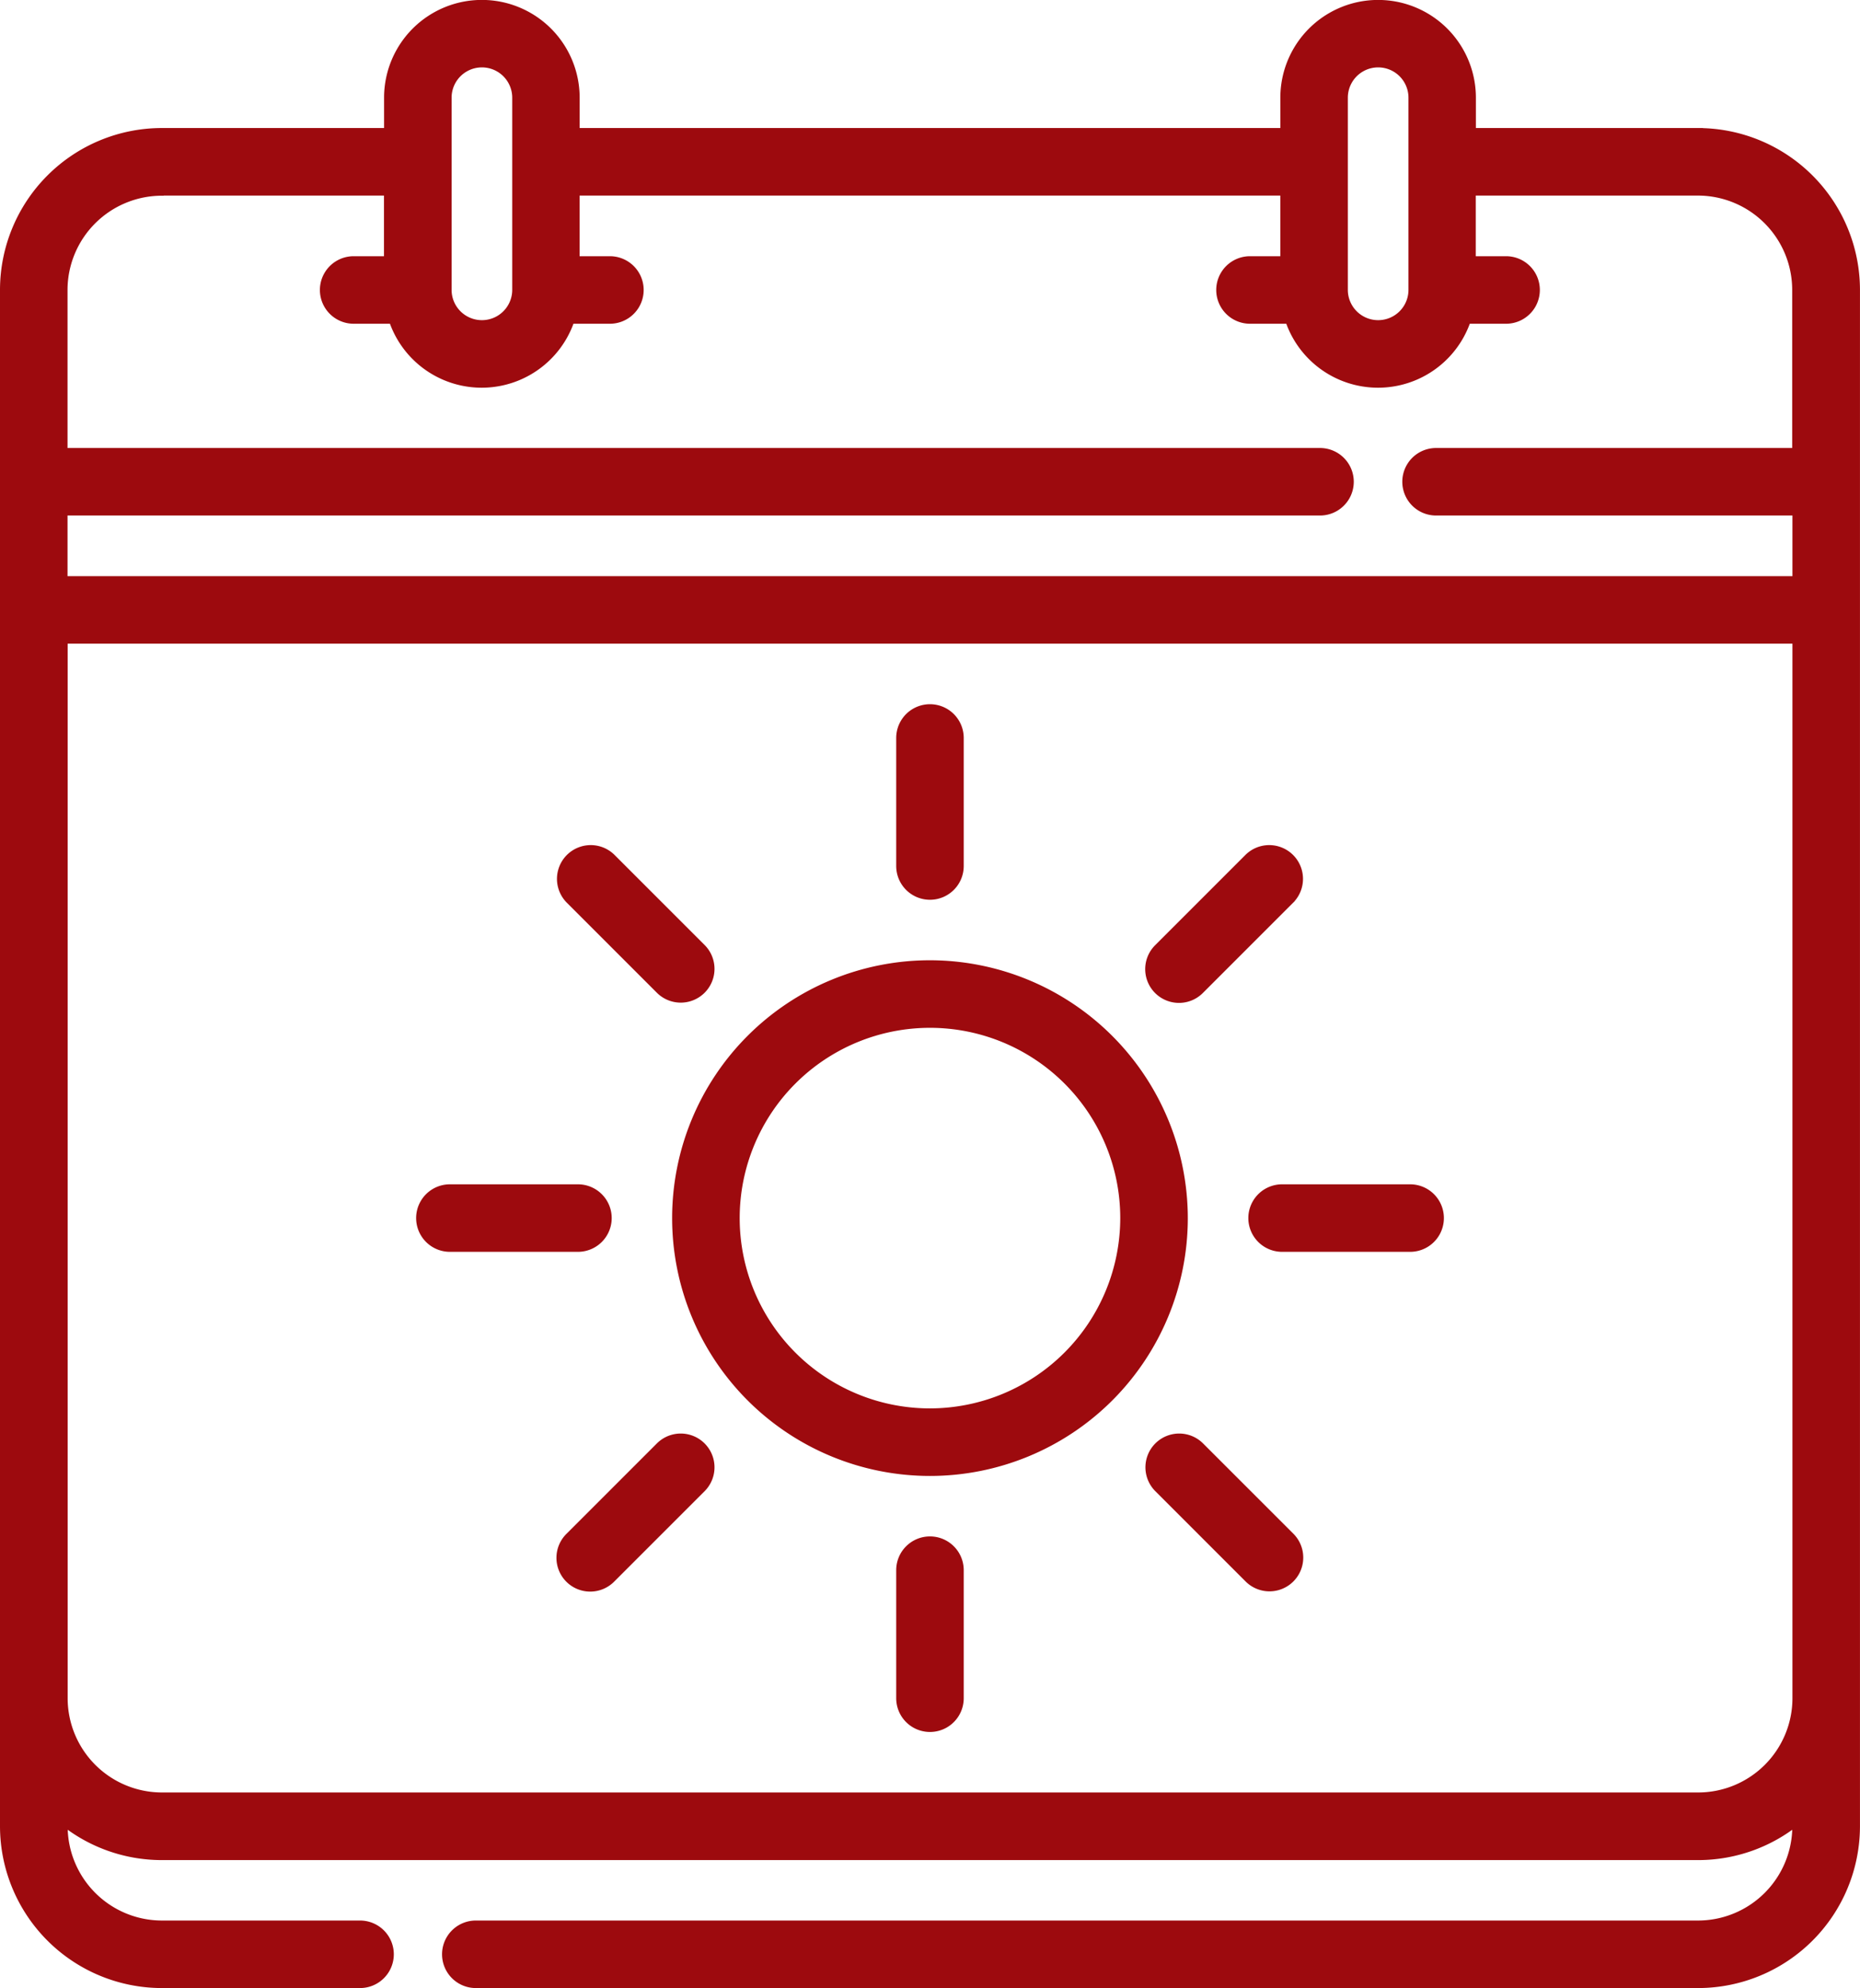 <svg xmlns="http://www.w3.org/2000/svg" width="58.288" height="62.3" viewBox="0 0 58.288 62.3">
  <g id="summer" transform="translate(0.15 0.15)">
    <path id="Path_71" data-name="Path 71" d="M198.447,248.5a7.93,7.93,0,1,0,7.93,7.93A7.939,7.939,0,0,0,198.447,248.5Zm0,14.043a6.113,6.113,0,1,1,6.113-6.113A6.12,6.12,0,0,1,198.447,262.543Z" transform="translate(-169.454 -218.408)" fill="#9d0a0e" stroke="#9d0a0e" stroke-width="0.3"/>
    <path id="Path_72" data-name="Path 72" d="M249.408,188.063a.908.908,0,0,0,.908-.908v-4.012a.908.908,0,0,0-1.816,0v4.012A.908.908,0,0,0,249.408,188.063Z" transform="translate(-220.415 -160.167)" fill="#9d0a0e" stroke="#9d0a0e" stroke-width="0.3"/>
    <path id="Path_73" data-name="Path 73" d="M249.408,397.6a.908.908,0,0,0-.908.908v4.012a.908.908,0,0,0,1.816,0v-4.012A.908.908,0,0,0,249.408,397.6Z" transform="translate(-220.415 -349.453)" fill="#9d0a0e" stroke="#9d0a0e" stroke-width="0.3"/>
    <path id="Path_74" data-name="Path 74" d="M314.481,371.178a.908.908,0,0,0-1.284,1.284l2.837,2.837a.908.908,0,0,0,1.285-1.284Z" transform="translate(-277.044 -325.997)" fill="#9d0a0e" stroke="#9d0a0e" stroke-width="0.3"/>
    <path id="Path_75" data-name="Path 75" d="M130.079,307.391a.908.908,0,0,0-.908-.908h-4.012a.908.908,0,0,0,0,1.816h4.012A.908.908,0,0,0,130.079,307.391Z" transform="translate(-111.21 -269.37)" fill="#9d0a0e" stroke="#9d0a0e" stroke-width="0.3"/>
    <path id="Path_76" data-name="Path 76" d="M344.537,306.483h-4.012a.908.908,0,0,0,0,1.816h4.012a.908.908,0,0,0,0-1.816Z" transform="translate(-300.497 -269.37)" fill="#9d0a0e" stroke="#9d0a0e" stroke-width="0.3"/>
    <path id="Path_77" data-name="Path 77" d="M163.745,223.013a.908.908,0,0,0,1.284-1.284l-2.837-2.837a.908.908,0,0,0-1.284,1.284Z" transform="translate(-143.196 -192.151)" fill="#9d0a0e" stroke="#9d0a0e" stroke-width="0.3"/>
    <path id="Path_78" data-name="Path 78" d="M163.745,371.179l-2.837,2.837a.908.908,0,1,0,1.284,1.284l2.837-2.837a.908.908,0,0,0-1.284-1.284Z" transform="translate(-143.196 -325.998)" fill="#9d0a0e" stroke="#9d0a0e" stroke-width="0.3"/>
    <path id="Path_79" data-name="Path 79" d="M313.838,223.279a.905.905,0,0,0,.642-.266l2.837-2.837a.908.908,0,0,0-1.284-1.284l-2.837,2.837a.908.908,0,0,0,.642,1.55Z" transform="translate(-277.042 -192.151)" fill="#9d0a0e" stroke="#9d0a0e" stroke-width="0.3"/>
    <path id="Path_80" data-name="Path 80" d="M69.634,4.012H62.518v-1.1a2.914,2.914,0,1,0-5.828,0v1.1H34.432v-1.1a2.914,2.914,0,1,0-5.829,0v1.1H21.487a4.926,4.926,0,0,0-4.92,4.92V57.08A4.926,4.926,0,0,0,21.487,62H27.7a.908.908,0,0,0,0-1.816H21.487a3.107,3.107,0,0,1-3.1-3.1v-.2a4.9,4.9,0,0,0,3.1,1.106H69.634a4.9,4.9,0,0,0,3.1-1.106v.2a3.107,3.107,0,0,1-3.1,3.1H31.328a.908.908,0,0,0,0,1.816H69.634a4.926,4.926,0,0,0,4.92-4.92V8.933a4.926,4.926,0,0,0-4.92-4.92Zm-11.129-1.1a1.1,1.1,0,1,1,2.2,0V8.933a1.1,1.1,0,1,1-2.2,0Zm-28.086,0a1.1,1.1,0,1,1,2.2,0V8.933a1.1,1.1,0,1,1-2.2,0ZM21.487,5.829H28.6v2.2h-1.1a.908.908,0,0,0,0,1.816h1.244a2.914,2.914,0,0,0,5.537,0H35.53a.908.908,0,0,0,0-1.816h-1.1v-2.2H56.689v2.2h-1.1a.908.908,0,0,0,0,1.816h1.244a2.914,2.914,0,0,0,5.537,0h1.244a.908.908,0,0,0,0-1.816h-1.1v-2.2h7.116a3.107,3.107,0,0,1,3.1,3.1v5.11H61.42a.908.908,0,0,0,0,1.816H72.738v2.2H18.383v-2.2h39.4a.908.908,0,0,0,0-1.816h-39.4V8.933a3.108,3.108,0,0,1,3.1-3.1ZM69.634,56.171H21.487a3.107,3.107,0,0,1-3.1-3.1v-33.2H72.738v33.2A3.107,3.107,0,0,1,69.634,56.171Z" transform="translate(-16.567)" fill="#9d0a0e" stroke="#9d0a0e" stroke-width="0.3"/>
  </g>
</svg>
